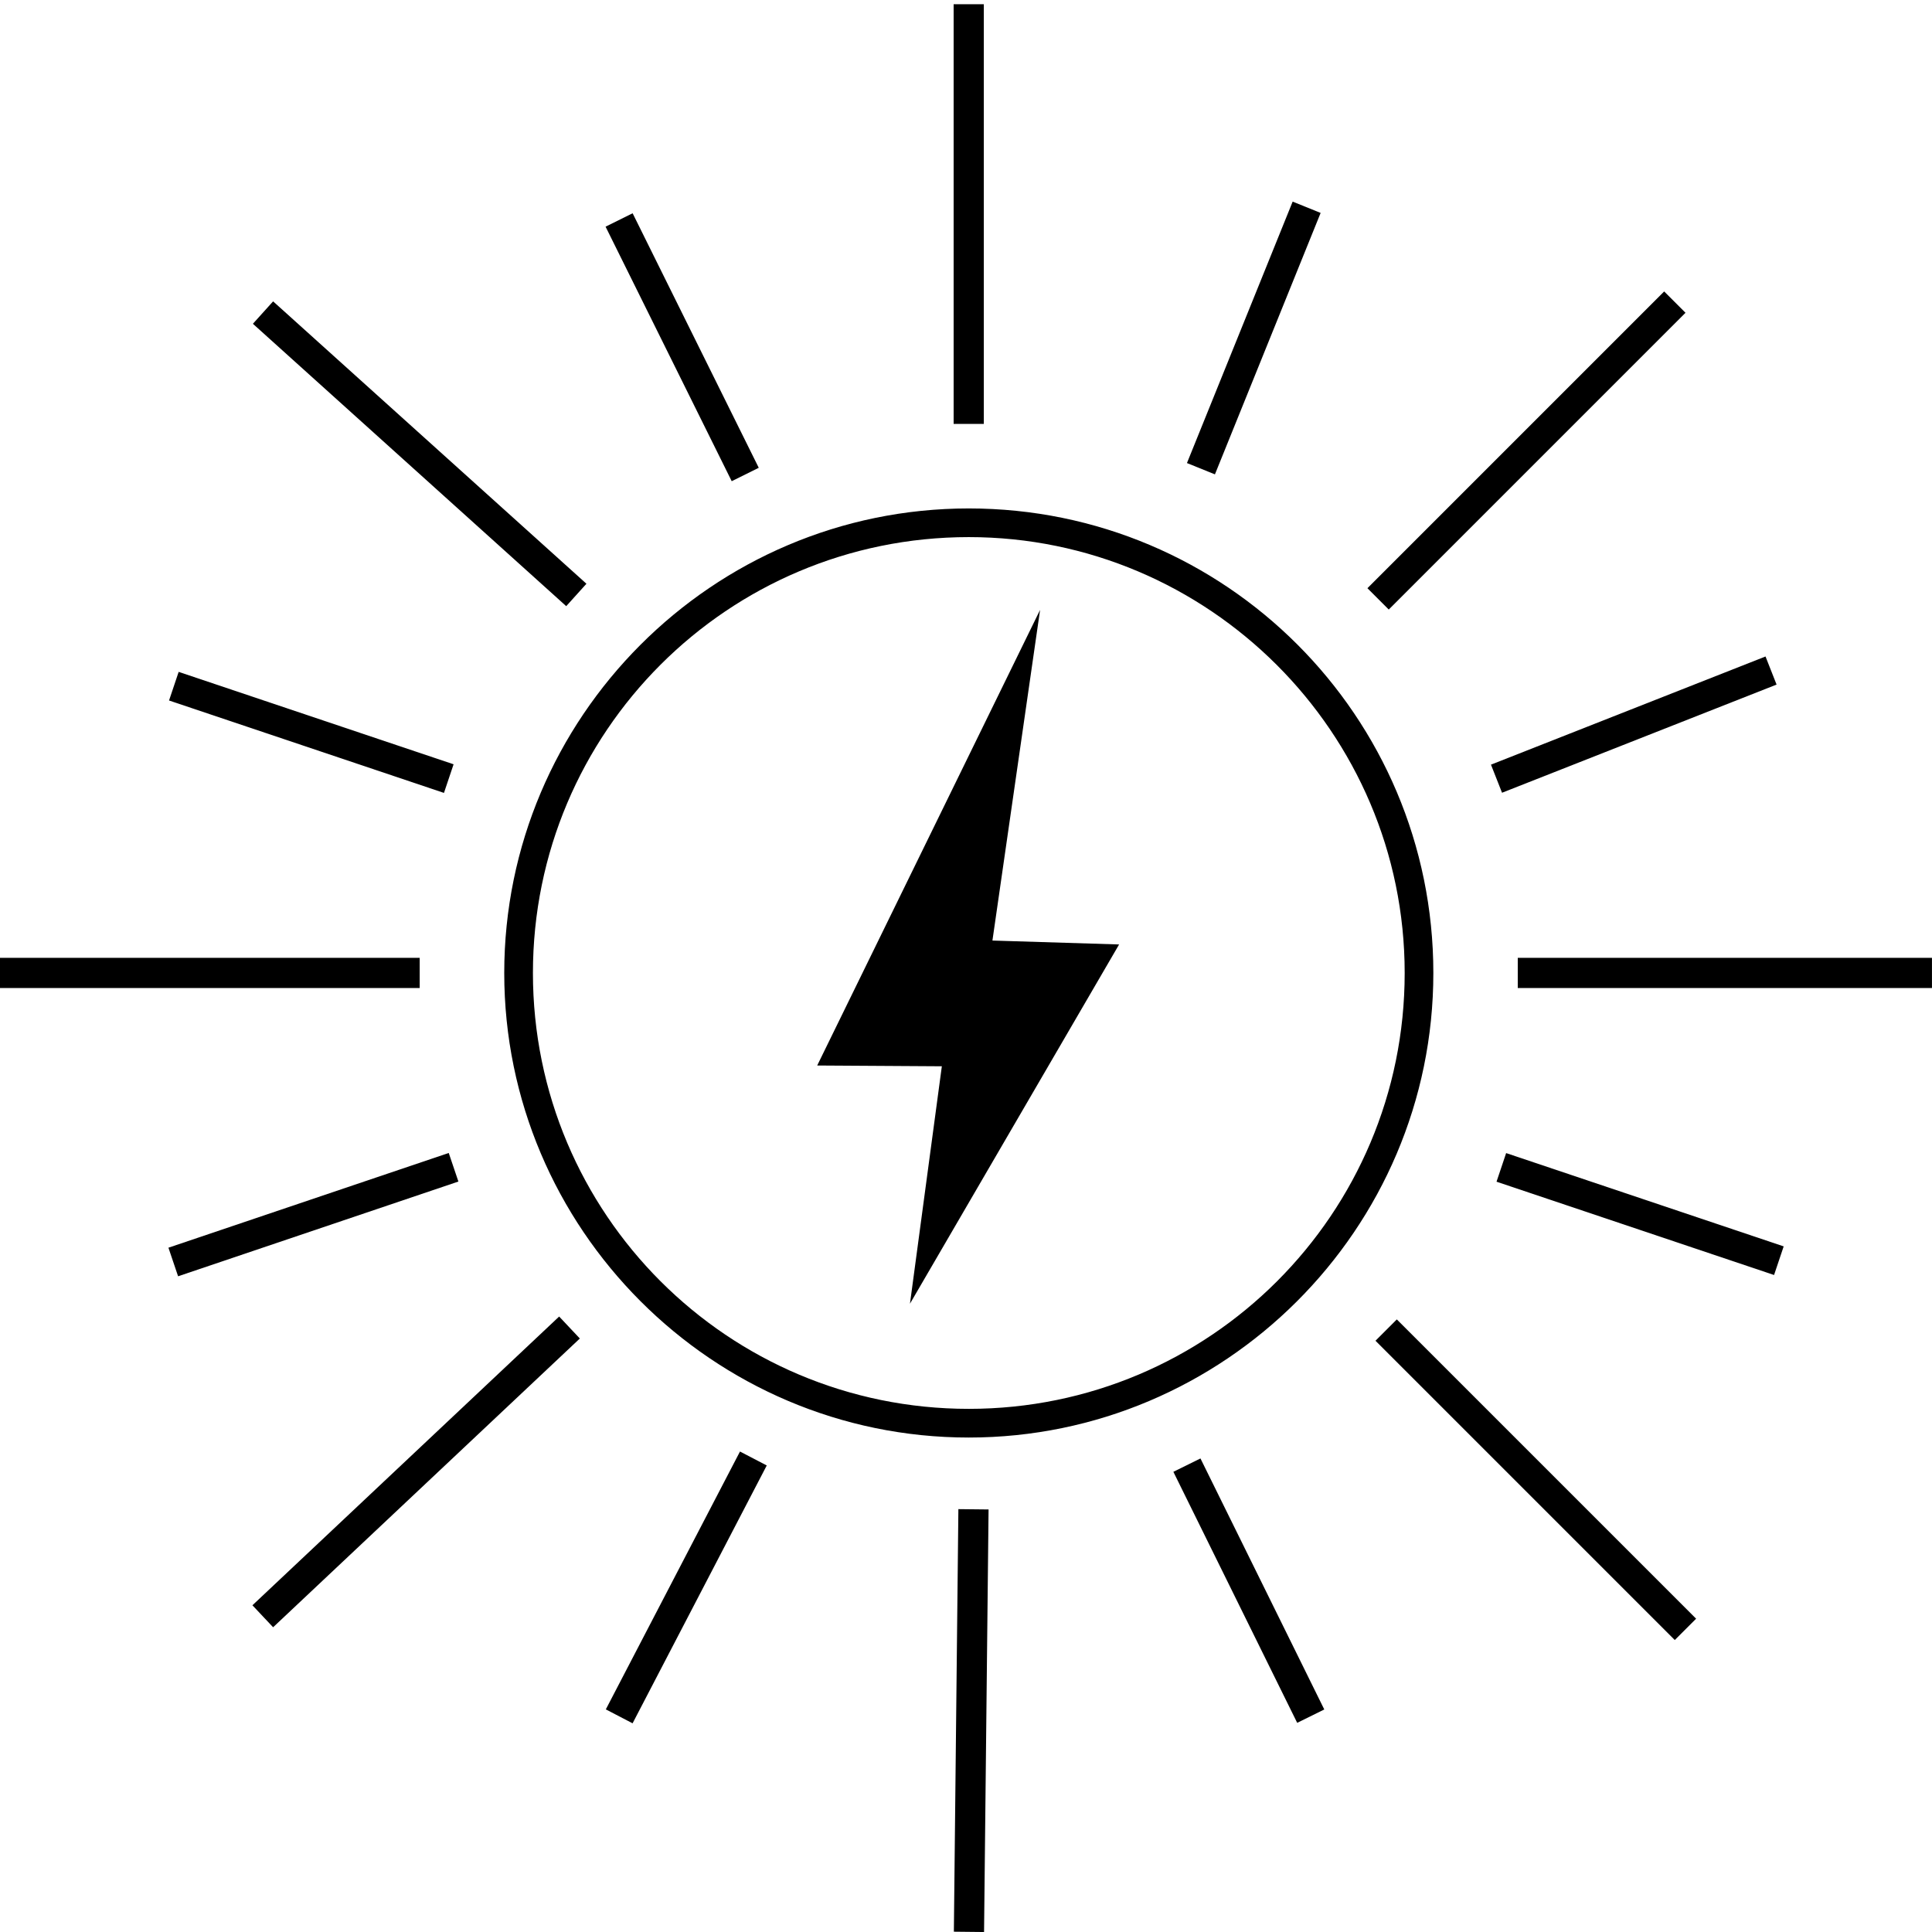 <svg xmlns="http://www.w3.org/2000/svg" xmlns:xlink="http://www.w3.org/1999/xlink" width="576" zoomAndPan="magnify" viewBox="0 0 432 432" height="576" preserveAspectRatio="xMidYMid meet" version="1.2"><defs><clipPath id="ff94d2c7e2"><path d="M 112.75 113.688 L 320.5 113.688 L 320.5 321.438 L 112.75 321.438 Z M 112.75 113.688 "/></clipPath><clipPath id="e6c3ea8782"><path d="M 182.727 136.371 L 250.227 136.371 L 250.227 291.512 L 182.727 291.512 Z M 182.727 136.371 "/></clipPath></defs><g id="53945697f4"><rect x="0" width="432" y="0" height="432" style="fill:#ffffff;fill-opacity:1;stroke:none;"/><rect x="0" width="432" y="0" height="432" style="fill:#ffffff;fill-opacity:1;stroke:none;"/><g clip-rule="nonzero" clip-path="url(#ff94d2c7e2)"><path style=" stroke:none;fill-rule:nonzero;fill:#000000;fill-opacity:1;" d="M 216.625 321.438 C 159.238 321.438 112.75 274.629 112.75 217.562 C 112.75 160.492 159.238 113.688 216.625 113.688 C 274.016 113.688 320.5 160.172 320.5 217.562 C 320.5 274.949 273.691 321.438 216.625 321.438 Z M 216.625 120.098 C 162.766 120.098 119.164 163.699 119.164 217.562 C 119.164 271.422 162.766 315.023 216.625 315.023 C 270.488 315.023 314.09 271.422 314.09 217.562 C 314.09 163.699 270.168 120.098 216.625 120.098 Z M 216.625 120.098 "/></g><path style="fill:none;stroke-width:9;stroke-linecap:butt;stroke-linejoin:miter;stroke:#000000;stroke-opacity:1;stroke-miterlimit:4;" d="M -0.002 4.501 L 125.118 4.501 " transform="matrix(0,0.75,-0.75,0,219.985,0.947)"/><path style="fill:none;stroke-width:9;stroke-linecap:butt;stroke-linejoin:miter;stroke:#000000;stroke-opacity:1;stroke-miterlimit:4;" d="M 0.002 4.498 L 125.984 4.501 " transform="matrix(-0.008,0.75,-0.75,-0.008,221.045,337.517)"/><path style="fill:none;stroke-width:9;stroke-linecap:butt;stroke-linejoin:miter;stroke:#000000;stroke-opacity:1;stroke-miterlimit:4;" d="M 0.002 4.498 L 123.492 4.498 " transform="matrix(-0.75,0,0,-0.75,431.994,220.924)"/><path style="fill:none;stroke-width:9;stroke-linecap:butt;stroke-linejoin:miter;stroke:#000000;stroke-opacity:1;stroke-miterlimit:4;" d="M 0 4.498 L 125.13 4.498 " transform="matrix(-0.75,0,0,-0.75,93.844,220.924)"/><path style="fill:none;stroke-width:9;stroke-linecap:butt;stroke-linejoin:miter;stroke:#000000;stroke-opacity:1;stroke-miterlimit:4;" d="M -0.002 4.501 L 125.197 4.497 " transform="matrix(-0.53,0.53,-0.53,-0.53,376.882,69.939)"/><path style="fill:none;stroke-width:9;stroke-linecap:butt;stroke-linejoin:miter;stroke:#000000;stroke-opacity:1;stroke-miterlimit:4;" d="M 0 4.503 L 125.781 4.502 " transform="matrix(-0.557,-0.502,0.502,-0.557,126.608,135.541)"/><path style="fill:none;stroke-width:9;stroke-linecap:butt;stroke-linejoin:miter;stroke:#000000;stroke-opacity:1;stroke-miterlimit:4;" d="M 0.002 4.501 L 126.269 4.498 " transform="matrix(-0.53,-0.53,0.53,-0.53,374.485,366.716)"/><path style="fill:none;stroke-width:9;stroke-linecap:butt;stroke-linejoin:miter;stroke:#000000;stroke-opacity:1;stroke-miterlimit:4;" d="M 0.002 4.499 L 125.614 4.499 " transform="matrix(-0.546,0.514,-0.514,-0.546,129.654,299.292)"/><path style="fill:none;stroke-width:9;stroke-linecap:butt;stroke-linejoin:miter;stroke:#000000;stroke-opacity:1;stroke-miterlimit:4;" d="M -0 4.502 L 84.691 4.5 " transform="matrix(0.333,0.672,-0.672,0.333,141.458,47.687)"/><path style="fill:none;stroke-width:9;stroke-linecap:butt;stroke-linejoin:miter;stroke:#000000;stroke-opacity:1;stroke-miterlimit:4;" d="M 0 4.501 L 87.949 4.5 " transform="matrix(-0.698,0.275,-0.275,-0.698,397.248,153.074)"/><path style="fill:none;stroke-width:9;stroke-linecap:butt;stroke-linejoin:miter;stroke:#000000;stroke-opacity:1;stroke-miterlimit:4;" d="M 0.001 4.501 L 86.461 4.502 " transform="matrix(-0.711,-0.239,0.239,-0.711,99.272,177.297)"/><path style="fill:none;stroke-width:9;stroke-linecap:butt;stroke-linejoin:miter;stroke:#000000;stroke-opacity:1;stroke-miterlimit:4;" d="M -0.002 4.499 L 87.279 4.501 " transform="matrix(-0.711,-0.239,0.239,-0.711,396.683,285.092)"/><path style="fill:none;stroke-width:9;stroke-linecap:butt;stroke-linejoin:miter;stroke:#000000;stroke-opacity:1;stroke-miterlimit:4;" d="M -0.001 4.497 L 88.275 4.502 " transform="matrix(-0.71,0.24,-0.24,-0.71,102.498,264.195)"/><path style="fill:none;stroke-width:9;stroke-linecap:butt;stroke-linejoin:miter;stroke:#000000;stroke-opacity:1;stroke-miterlimit:4;" d="M 0.001 4.501 L 83.401 4.503 " transform="matrix(0.332,0.673,-0.673,0.332,268.426,326.112)"/><path style="fill:none;stroke-width:9;stroke-linecap:butt;stroke-linejoin:miter;stroke:#000000;stroke-opacity:1;stroke-miterlimit:4;" d="M -0.002 4.5 L 86.699 4.499 " transform="matrix(-0.346,0.665,-0.665,-0.346,171.446,327.681)"/><path style="fill:none;stroke-width:9;stroke-linecap:butt;stroke-linejoin:miter;stroke:#000000;stroke-opacity:1;stroke-miterlimit:4;" d="M 0.002 4.501 L 84.115 4.501 " transform="matrix(-0.281,0.695,-0.695,-0.281,295.298,47.609)"/><g clip-rule="nonzero" clip-path="url(#e6c3ea8782)"><path style=" stroke:none;fill-rule:nonzero;fill:#000000;fill-opacity:1;" d="M 232.566 136.371 L 182.727 238.25 L 210.598 238.422 L 203.469 291.512 L 250.234 211.184 L 221.91 210.309 L 232.566 136.371 "/></g></g></svg>